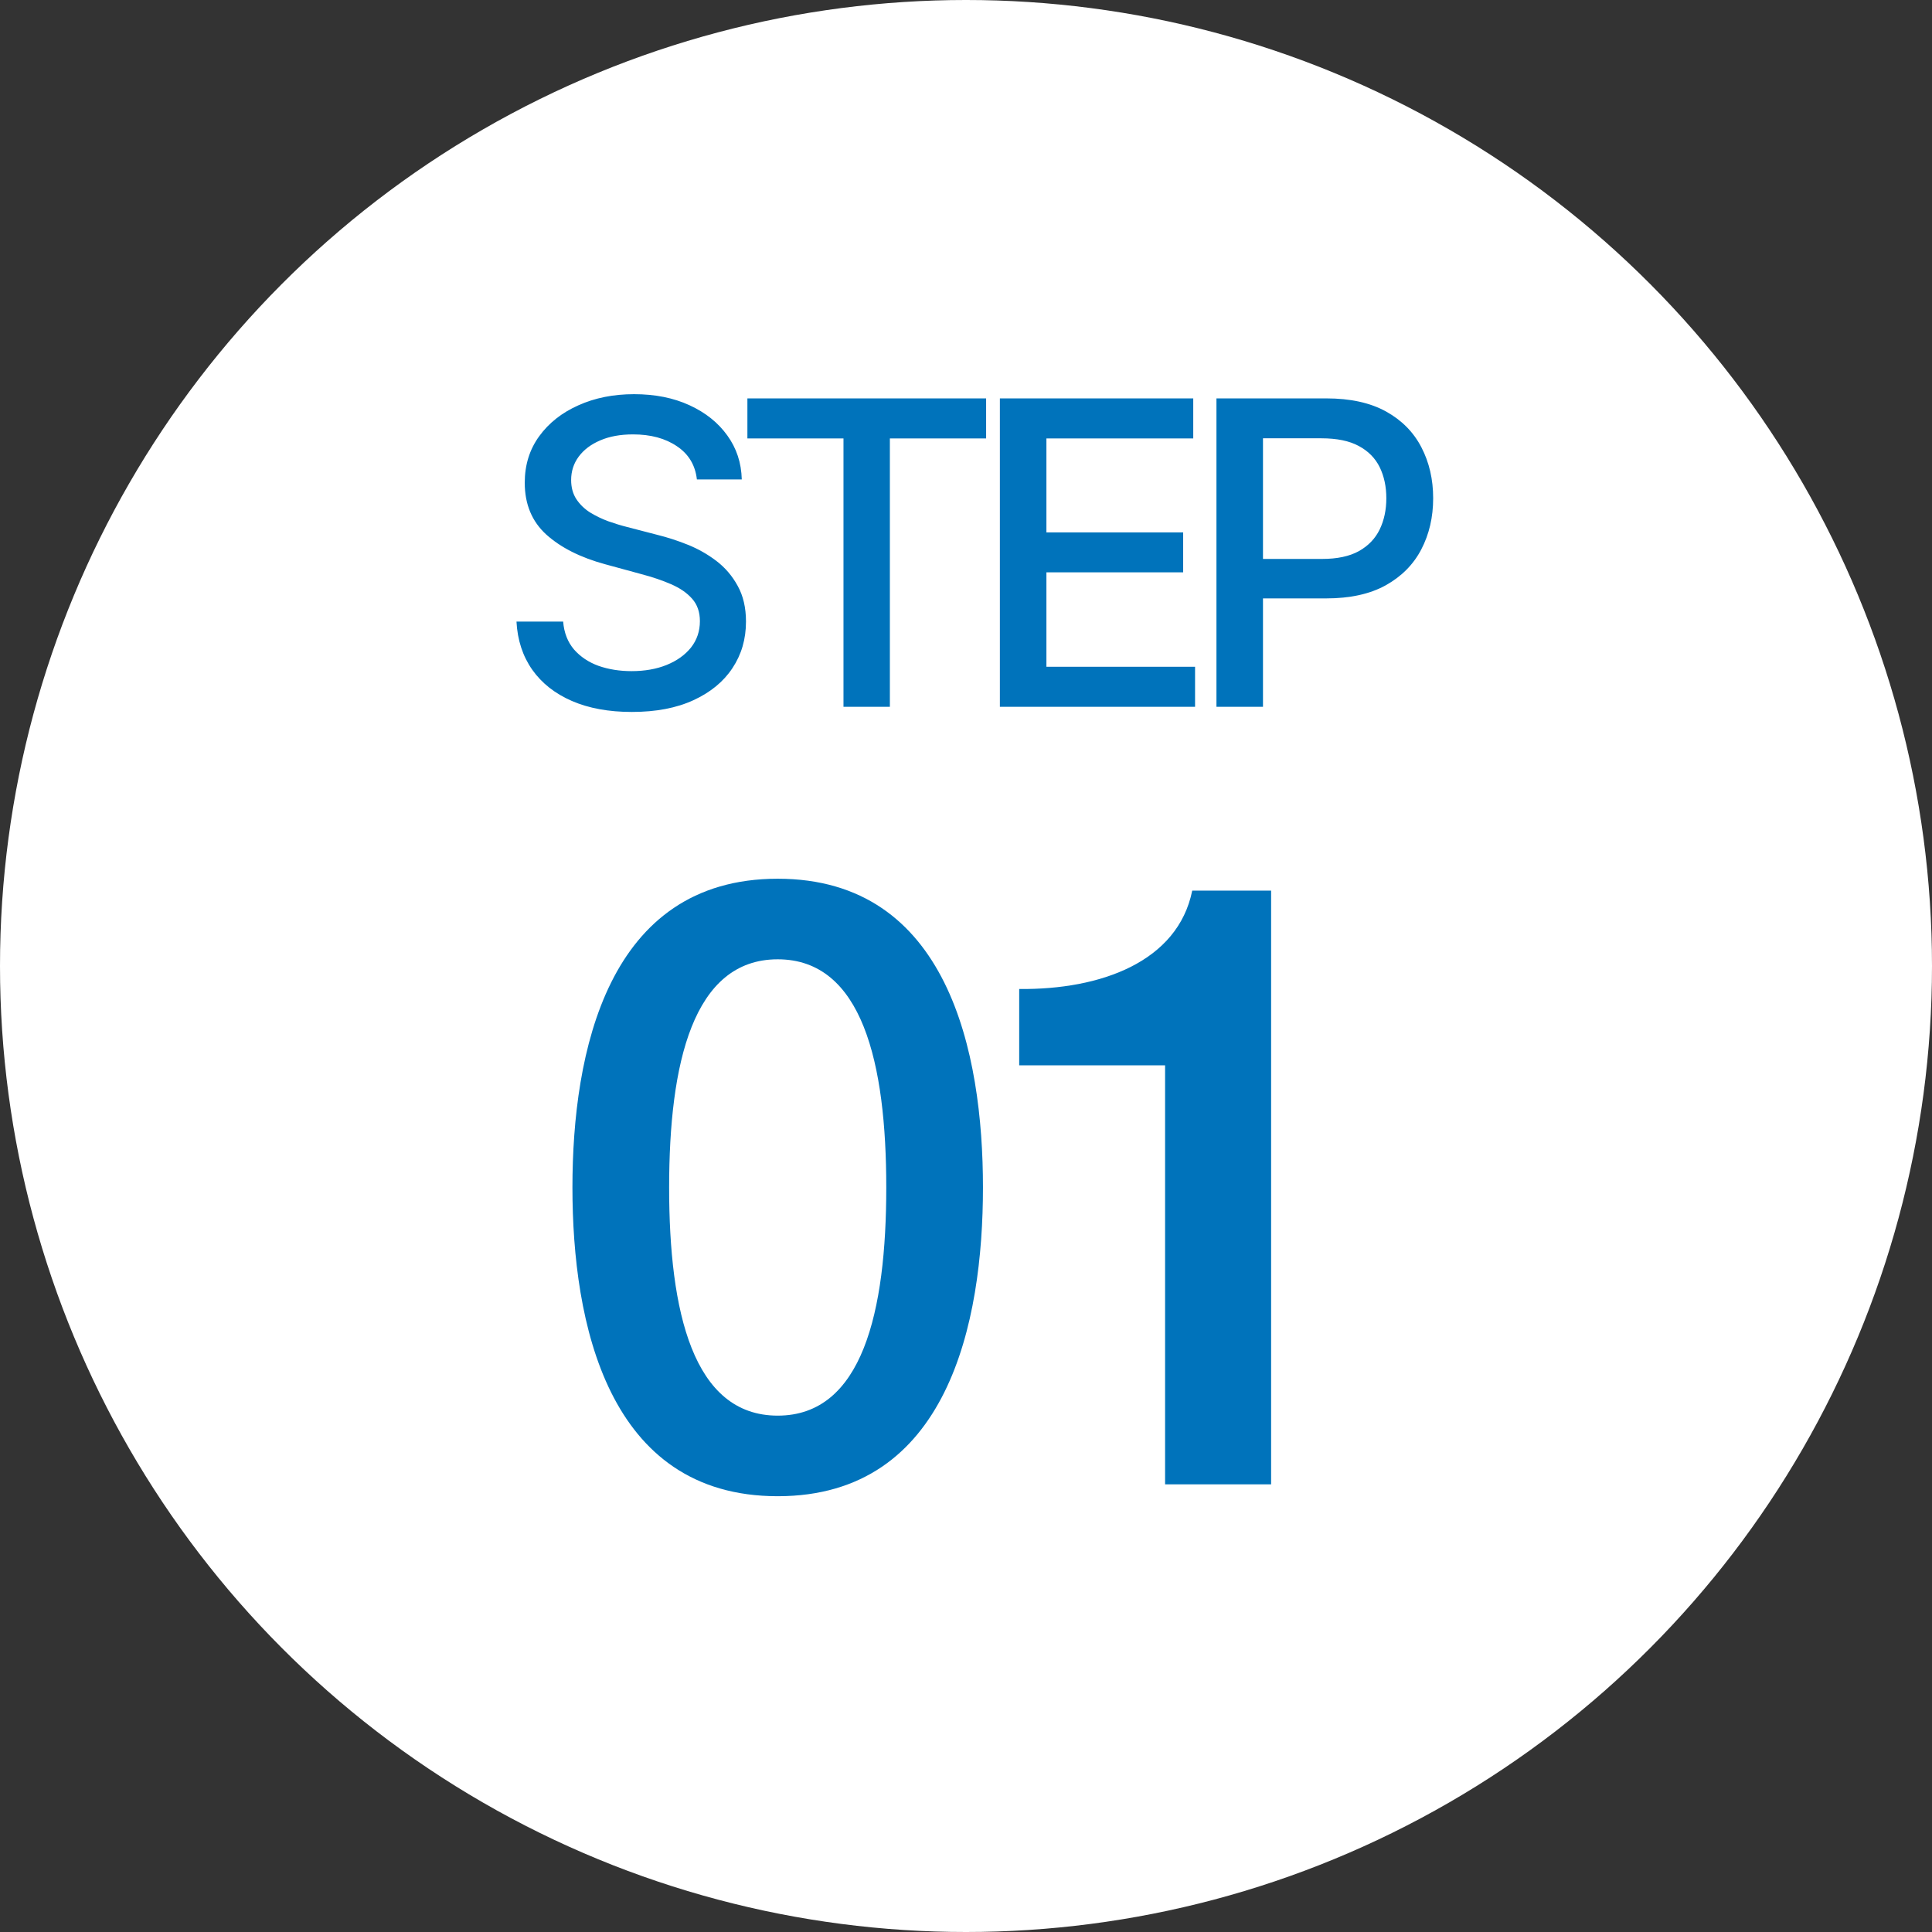 <svg width="82" height="82" viewBox="0 0 82 82" fill="none" xmlns="http://www.w3.org/2000/svg">
<rect x="0" y="0" width="82" height="82" fill="#333333" stroke="none"/>
<circle cx="41" cy="41" r="41" fill="white"/>
<path d="M33.008 60.084C29.408 60.084 28.4 55.656 28.4 50.4C28.4 45.144 29.408 40.716 33.008 40.716C36.608 40.716 37.616 45.144 37.616 50.4C37.616 55.656 36.608 60.084 33.008 60.084ZM33.008 37.296C25.772 37.296 24.296 44.676 24.296 50.4C24.296 56.124 25.772 63.504 33.008 63.504C40.244 63.504 41.72 56.124 41.72 50.4C41.72 44.676 40.244 37.296 33.008 37.296ZM43.258 45.216H49.45V63H53.95V37.8H50.602C49.99 40.824 46.714 42.012 43.258 41.976V45.216Z" fill="#0073BB"/>
<path d="M29.578 20.348C29.51 19.743 29.229 19.274 28.734 18.942C28.24 18.605 27.618 18.437 26.868 18.437C26.331 18.437 25.866 18.522 25.474 18.692C25.082 18.859 24.778 19.089 24.56 19.383C24.347 19.673 24.241 20.003 24.241 20.374C24.241 20.685 24.313 20.953 24.458 21.179C24.607 21.405 24.801 21.595 25.04 21.748C25.283 21.897 25.543 22.023 25.82 22.125C26.097 22.223 26.363 22.304 26.619 22.368L27.897 22.7C28.315 22.803 28.743 22.941 29.182 23.116C29.621 23.291 30.028 23.521 30.403 23.806C30.778 24.092 31.08 24.445 31.31 24.867C31.545 25.289 31.662 25.794 31.662 26.382C31.662 27.124 31.47 27.782 31.087 28.357C30.707 28.933 30.155 29.386 29.431 29.719C28.711 30.051 27.84 30.217 26.817 30.217C25.837 30.217 24.989 30.062 24.273 29.751C23.557 29.44 22.996 28.999 22.592 28.428C22.187 27.852 21.963 27.171 21.921 26.382H23.902C23.94 26.855 24.094 27.249 24.362 27.565C24.635 27.876 24.982 28.108 25.404 28.261C25.83 28.41 26.297 28.485 26.804 28.485C27.362 28.485 27.859 28.398 28.293 28.223C28.732 28.044 29.077 27.797 29.329 27.482C29.58 27.162 29.706 26.789 29.706 26.363C29.706 25.975 29.595 25.658 29.374 25.41C29.156 25.163 28.86 24.959 28.485 24.797C28.114 24.635 27.695 24.492 27.226 24.369L25.679 23.947C24.631 23.661 23.8 23.241 23.186 22.688C22.577 22.134 22.272 21.401 22.272 20.489C22.272 19.734 22.477 19.076 22.886 18.514C23.295 17.951 23.849 17.514 24.548 17.203C25.246 16.888 26.035 16.73 26.913 16.73C27.799 16.73 28.581 16.886 29.259 17.197C29.94 17.508 30.477 17.936 30.869 18.482C31.261 19.023 31.466 19.645 31.483 20.348H29.578ZM31.722 18.609V16.909H41.854V18.609H37.769V30H35.8V18.609H31.722ZM42.438 30V16.909H50.645V18.609H44.413V22.598H50.217V24.292H44.413V28.3H50.722V30H42.438ZM51.63 30V16.909H56.296C57.314 16.909 58.158 17.095 58.827 17.465C59.496 17.836 59.997 18.343 60.329 18.986C60.661 19.626 60.828 20.346 60.828 21.147C60.828 21.952 60.659 22.677 60.323 23.32C59.99 23.959 59.487 24.467 58.814 24.842C58.145 25.212 57.303 25.398 56.289 25.398H53.081V23.723H56.11C56.754 23.723 57.276 23.612 57.676 23.391C58.077 23.165 58.371 22.858 58.559 22.47C58.746 22.082 58.84 21.641 58.84 21.147C58.84 20.653 58.746 20.214 58.559 19.83C58.371 19.447 58.075 19.146 57.67 18.929C57.27 18.712 56.741 18.603 56.085 18.603H53.605V30H51.63Z" fill="#0073BB"/>
</svg>
